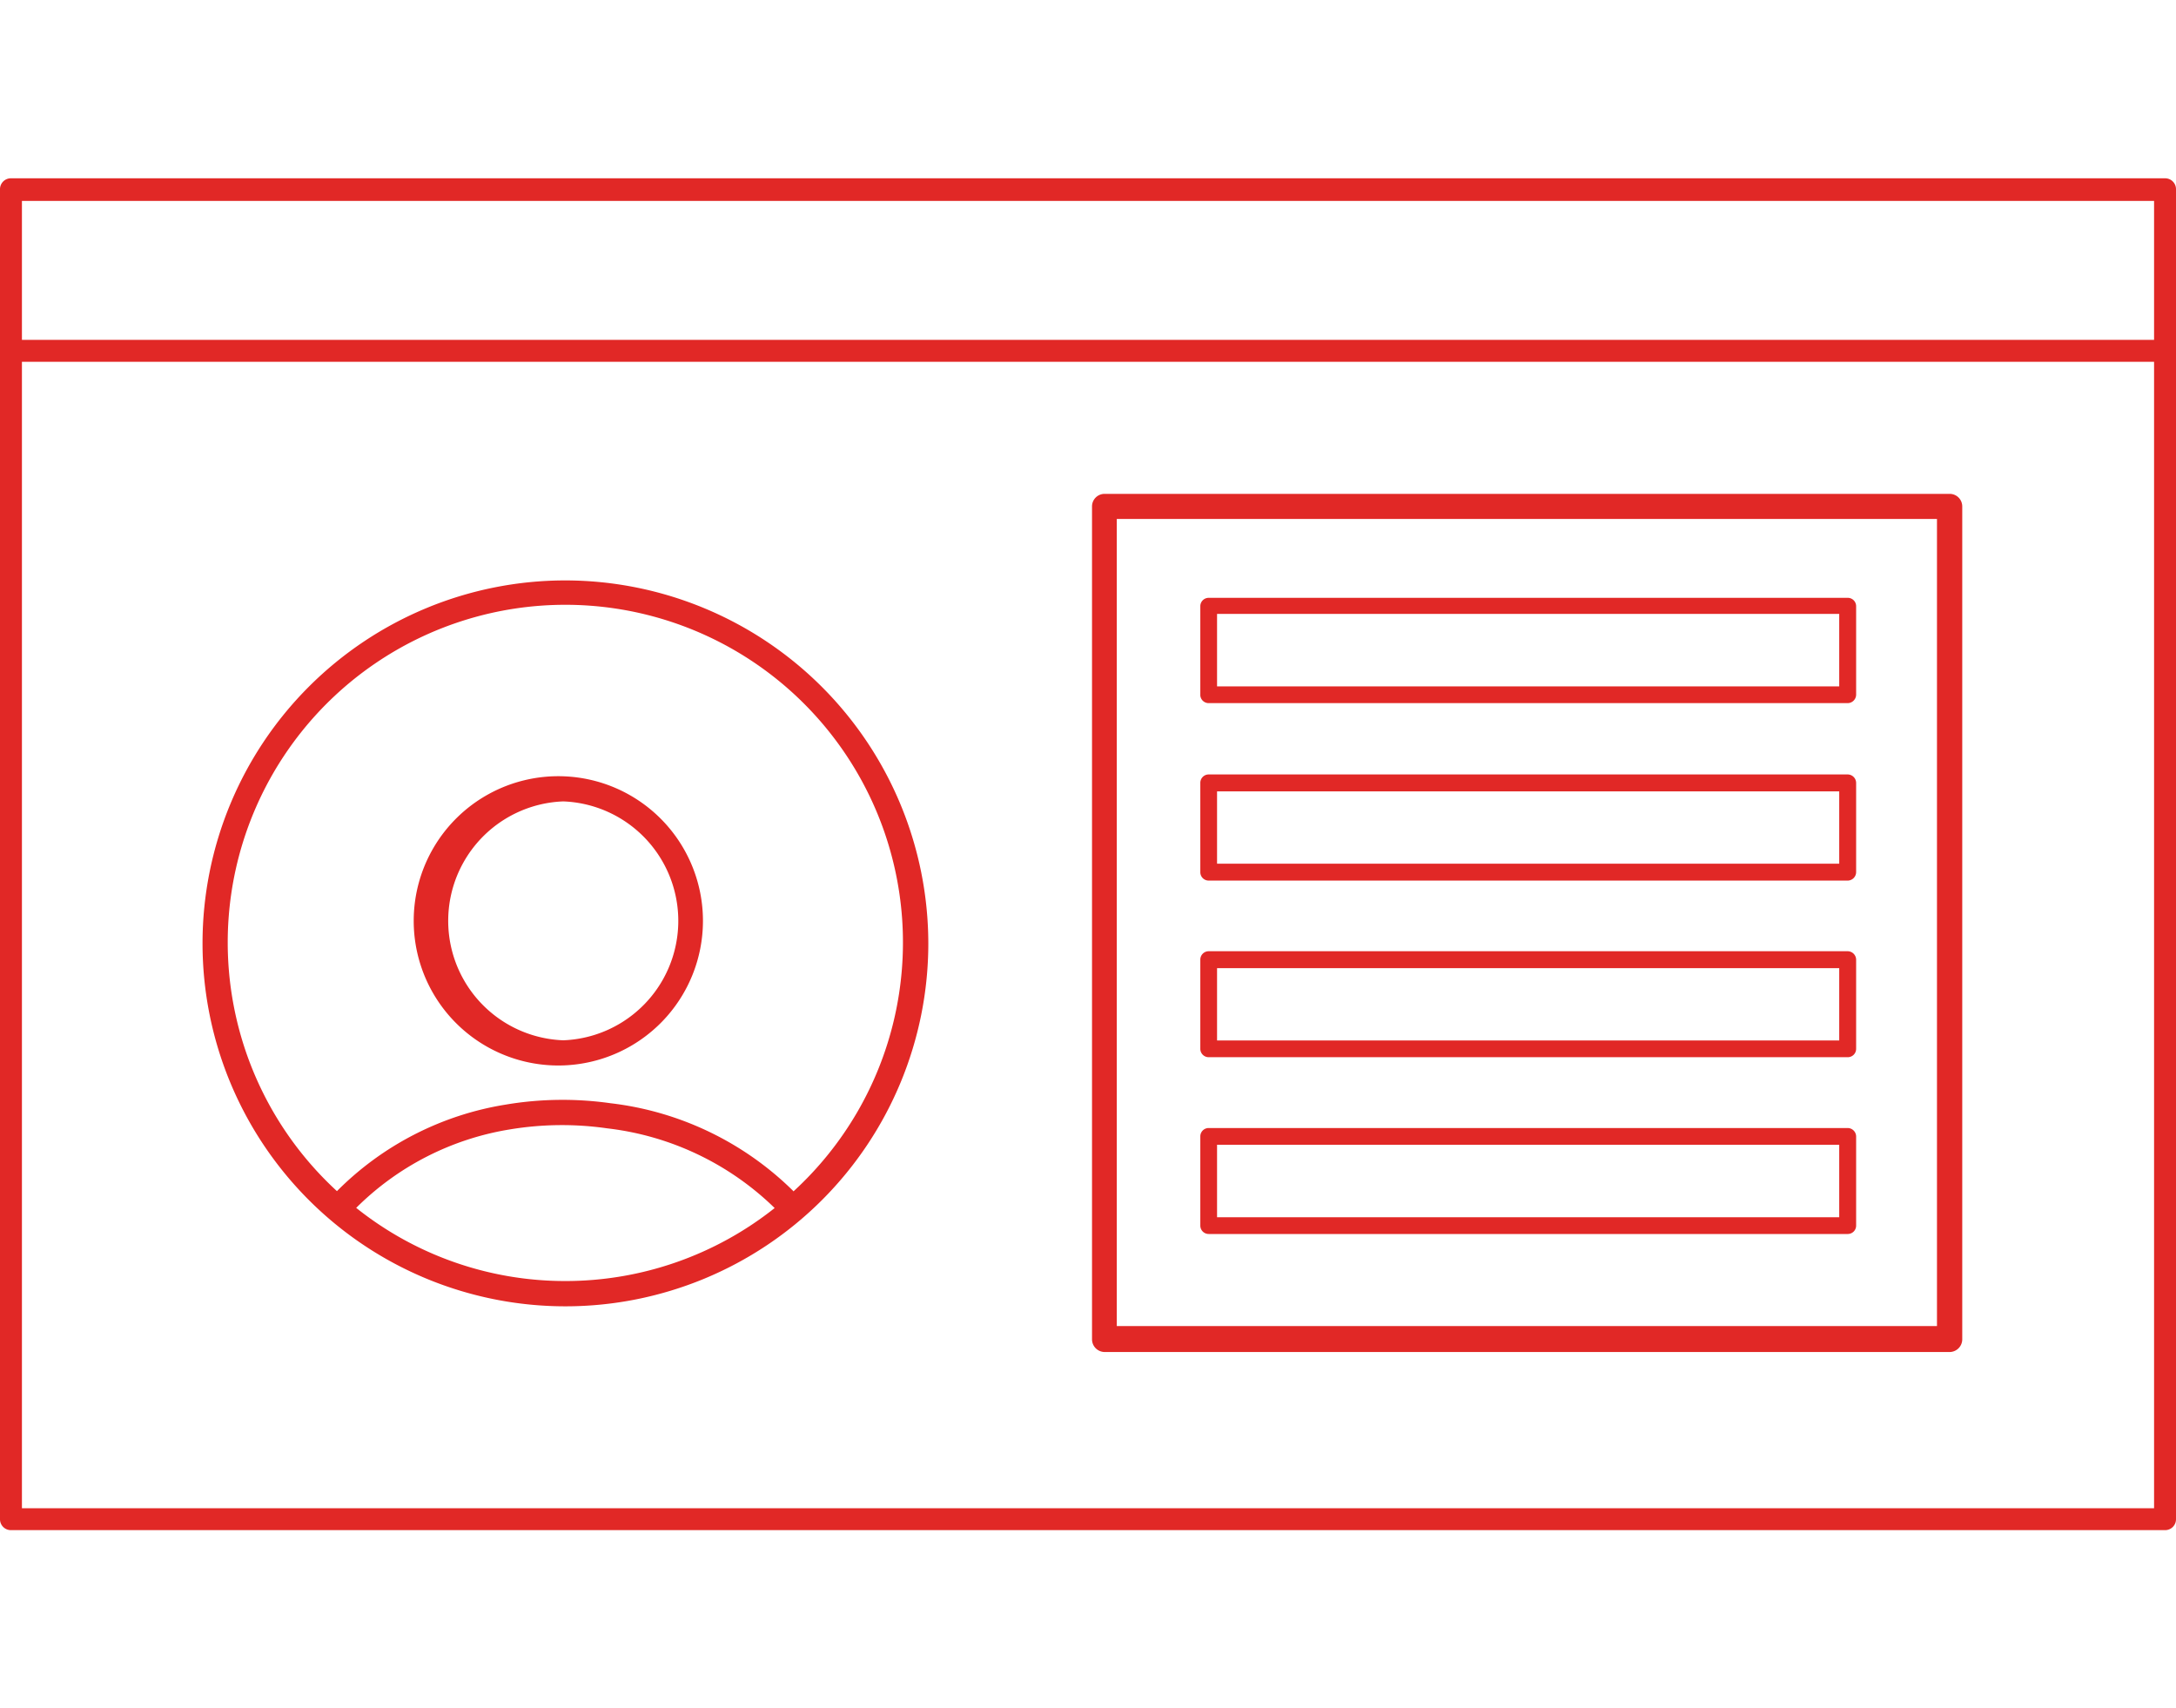 <svg xmlns="http://www.w3.org/2000/svg" width="130" height="102.05" viewBox="0 0 130 102.05">
  <defs>
    <style>
      .cls-1 {
        fill: #e12826;
      }
    </style>
  </defs>
  <title>leadforensicsicon</title>
  <g id="Layer_1" data-name="Layer 1">
    <g>
      <path class="cls-1" d="M129.35,10.65H.65A.65.65,0,0,0,0,11.3V90.75a.65.65,0,0,0,.65.65h128.7a.65.65,0,0,0,.65-.65V11.3A.65.65,0,0,0,129.35,10.65ZM128.69,12V20.3H1.31V12ZM1.31,90.09V21.61H128.69V90.09Z"/>
      <path class="cls-1" d="M116.47,29.5H66a.75.75,0,0,0-.76.75V80a.76.76,0,0,0,.76.76h50.47a.76.76,0,0,0,.76-.76V30.25A.75.75,0,0,0,116.47,29.5Zm-.75,49.71h-49V31h49Z"/>
      <path class="cls-1" d="M72.21,42h38.18a.51.51,0,0,0,.5-.5V36.21a.5.5,0,0,0-.5-.5H72.21a.5.5,0,0,0-.5.5v5.33A.5.5,0,0,0,72.21,42Zm.5-5.33h37.17V41H72.71Z"/>
      <path class="cls-1" d="M72.21,52.6h38.18a.51.51,0,0,0,.5-.51V46.77a.51.51,0,0,0-.5-.51H72.21a.5.5,0,0,0-.5.51v5.32A.5.5,0,0,0,72.21,52.6Zm.5-5.33h37.17v4.32H72.71Z"/>
      <path class="cls-1" d="M72.21,63.15h38.18a.5.5,0,0,0,.5-.5V57.32a.51.51,0,0,0-.5-.5H72.21a.5.5,0,0,0-.5.5v5.33A.5.5,0,0,0,72.21,63.15Zm.5-5.32h37.17v4.32H72.71Z"/>
      <path class="cls-1" d="M72.21,73.71h38.18a.5.5,0,0,0,.5-.5V67.88a.51.51,0,0,0-.5-.5H72.21a.5.5,0,0,0-.5.5v5.33A.5.5,0,0,0,72.21,73.71Zm.5-5.33h37.17v4.33H72.71Z"/>
      <path class="cls-1" d="M33.65,46.37h0a8.64,8.64,0,1,0,0,17.27h0a8.64,8.64,0,0,0,0-17.27Zm0,15.77h0a7.14,7.14,0,0,1,0-14.27h0a7.14,7.14,0,0,1,0,14.27Z"/>
      <path class="cls-1" d="M33.78,34.67A21.68,21.68,0,1,0,55.46,56.35,21.71,21.71,0,0,0,33.78,34.67Zm13.64,36.5A18.61,18.61,0,0,0,36.48,65.9a20.45,20.45,0,0,0-6.26.08,18.3,18.3,0,0,0-10.09,5.17,20.17,20.17,0,1,1,27.29,0ZM33.78,76.52a20,20,0,0,1-12.5-4.37,16.81,16.81,0,0,1,9.2-4.69,19,19,0,0,1,5.8-.06,17.15,17.15,0,0,1,10,4.76A20.09,20.09,0,0,1,33.78,76.52Z"/>
    </g>
  </g>
</svg>
